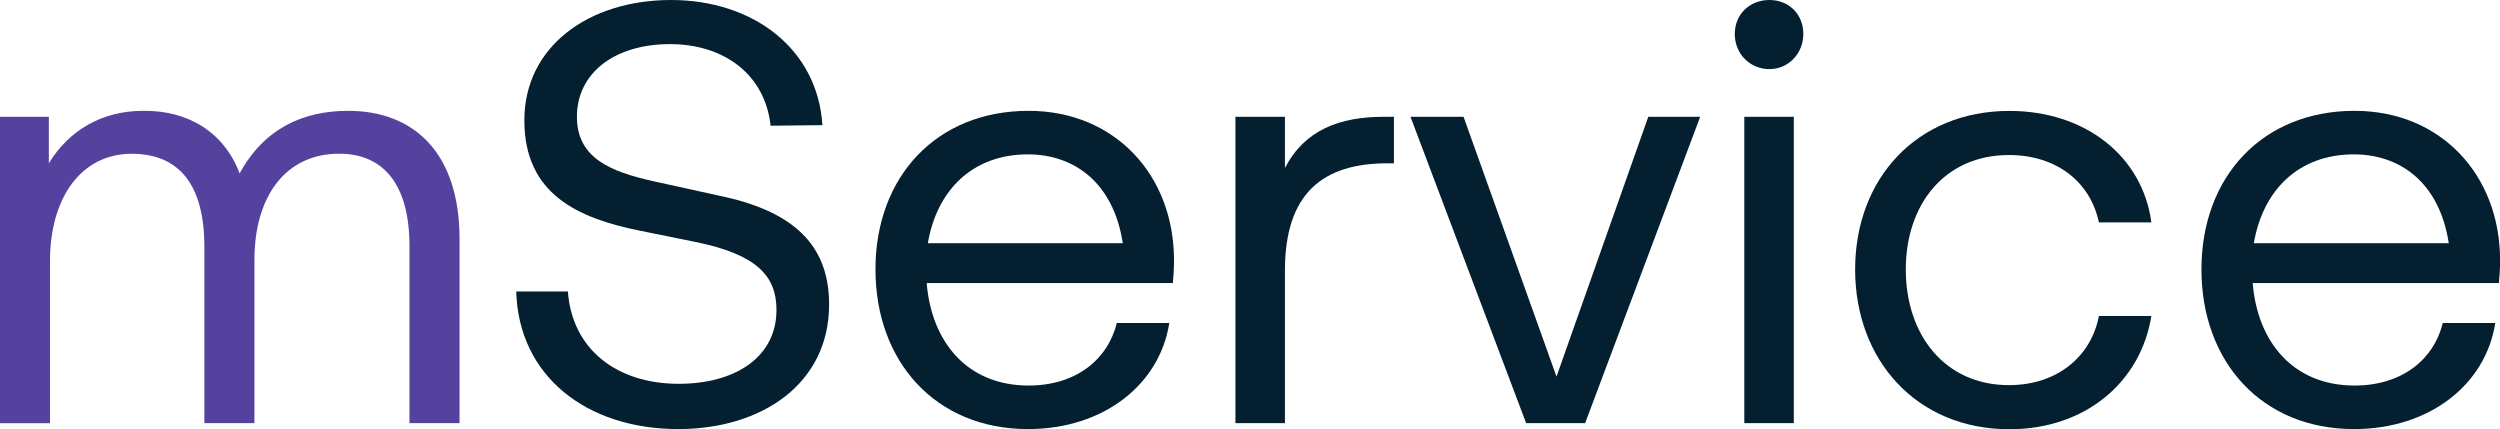 <?xml version="1.0" encoding="UTF-8"?>
<svg id="Ebene_1" xmlns="http://www.w3.org/2000/svg" version="1.1" viewBox="0 0 302.04 51.84">
  <!-- Generator: Adobe Illustrator 29.6.0, SVG Export Plug-In . SVG Version: 2.1.1 Build 207)  -->
  <defs>
    <style>
      .st0 {
        fill: #031f30;
      }

      .st1 {
        fill: #55419e;
      }
    </style>
  </defs>
  <path class="st1" d="M0,51.12V14.11h5.9v5.62c2.45-4.03,6.48-6.34,11.38-6.34,5.47-.07,9.79,2.59,11.67,7.56,2.95-5.4,7.63-7.56,13.11-7.56,7.92,0,13.46,5.04,13.46,15.48v22.25h-6.05v-21.39c0-7.49-3.17-11.16-8.5-11.16-6.48,0-10.23,5.18-10.23,12.82v19.73h-6.05v-21.31c0-7.56-3.1-11.23-8.78-11.23-6.12,0-9.87,5.33-9.87,12.96v19.59H0Z"/>
  <path class="st0" d="M62.35,35.21h6.26c.5,6.98,5.9,11.16,13.39,11.16,6.77,0,11.81-3.17,11.81-8.93,0-4.1-2.38-6.7-9.79-8.21l-6.77-1.37c-7.42-1.51-13.9-4.39-13.9-13.32S71.14,0,81.07,0s17.71,5.9,18.29,15.12l-6.26.07c-.65-6.12-5.54-9.86-12.17-9.86s-11.23,3.46-11.23,8.78c0,4.97,4.03,6.62,9.22,7.78l8.5,1.87c9.22,2.02,12.75,6.48,12.75,13.03,0,9.58-8.14,15.05-18.22,15.05-11.09,0-19.3-6.41-19.58-16.63Z"/>
  <path class="st0" d="M141.7,34.2h-29.74c.58,7.13,4.9,12.38,12.31,12.38,5.76,0,9.58-3.17,10.66-7.56h6.34c-1.15,7.42-7.92,12.82-17.07,12.82-11.16,0-18.43-8.14-18.43-19.3s7.34-19.15,18.5-19.15c10.37,0,17.57,7.71,17.57,18.07,0,.94-.07,2.02-.14,2.74ZM112.1,29.38h23.55c-1.15-7.49-6.05-10.73-11.45-10.73-6.77,0-11.02,4.39-12.1,10.73Z"/>
  <path class="st0" d="M149.26,51.12V14.11h5.98v6.19c2.38-4.61,6.62-6.19,11.95-6.19h1.22v5.62h-.79c-7.85,0-12.38,3.67-12.38,12.96v18.43h-5.98Z"/>
  <path class="st0" d="M199.15,14.11h6.26l-13.9,37.01h-7.13l-13.97-37.01h6.41l11.23,31.39,11.09-31.39Z"/>
  <path class="st0" d="M209.59,4.1c0-2.38,1.8-4.1,4.18-4.1s4.1,1.73,4.1,4.1-1.8,4.25-4.1,4.25-4.18-1.8-4.18-4.25ZM210.74,51.12V14.11h5.98v37.01h-5.98Z"/>
  <path class="st0" d="M224.13,32.55c0-10.94,7.42-19.15,18.65-19.15,9.07,0,16.06,5.4,17.14,13.47h-6.34c-1.01-4.82-5.04-8.14-10.87-8.14-7.78,0-12.46,5.98-12.46,13.83s4.68,13.97,12.46,13.97c5.83,0,9.94-3.46,10.87-8.35h6.34c-1.3,8.06-8.06,13.68-17.14,13.68-11.23,0-18.65-8.35-18.65-19.3Z"/>
  <path class="st0" d="M301.9,34.2h-29.74c.58,7.13,4.9,12.38,12.31,12.38,5.76,0,9.58-3.17,10.66-7.56h6.34c-1.15,7.42-7.92,12.82-17.07,12.82-11.16,0-18.43-8.14-18.43-19.3s7.34-19.15,18.51-19.15c10.37,0,17.57,7.71,17.57,18.07,0,.94-.07,2.02-.14,2.74ZM272.3,29.38h23.55c-1.15-7.49-6.05-10.73-11.45-10.73-6.77,0-11.02,4.39-12.1,10.73Z"/>
</svg>